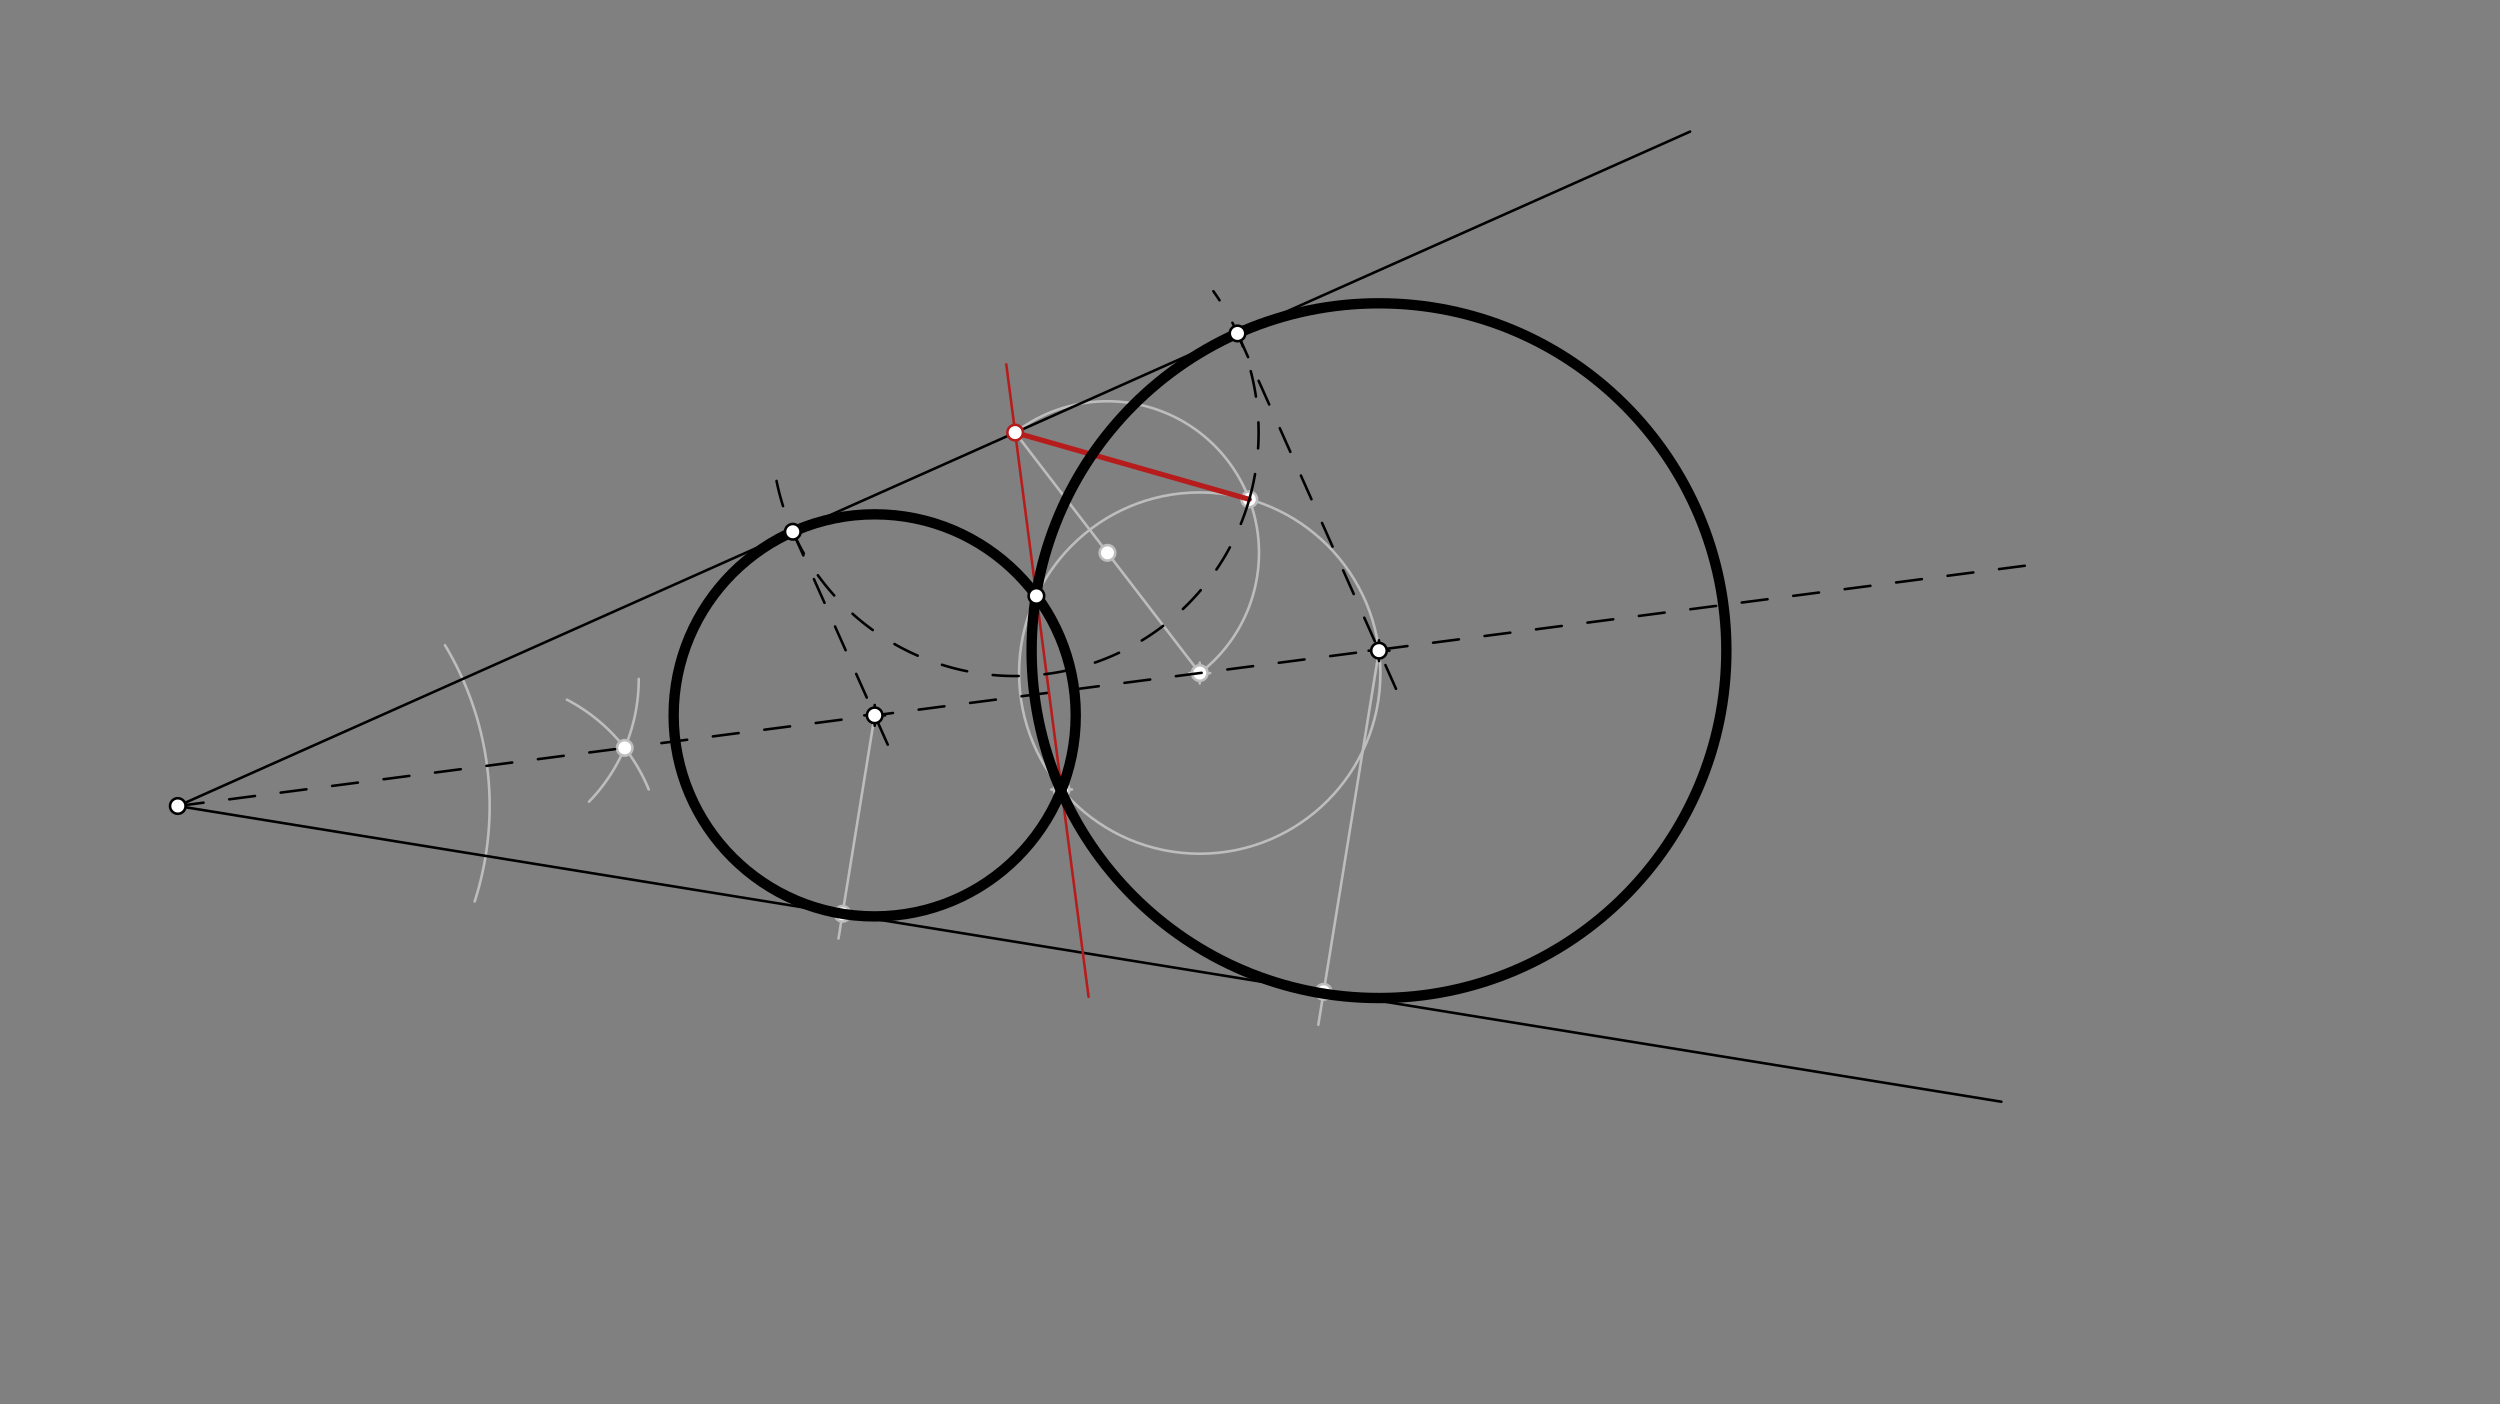<svg xmlns="http://www.w3.org/2000/svg" class="svg--816" height="100%" preserveAspectRatio="xMidYMid meet" viewBox="0 0 963.78 541.417" width="100%"><rect x="0" y="0" width="963.78" height="541.417" fill="#808080" stroke="none"/><defs><marker id="marker-arrow" markerHeight="16" markerUnits="userSpaceOnUse" markerWidth="24" orient="auto-start-reverse" refX="24" refY="4" viewBox="0 0 24 8"><path d="M 0 0 L 24 4 L 0 8 z" stroke="inherit"></path></marker></defs><g class="aux-layer--949"><g class="element--733"><path d="M 171.545 248.73 A 120.221 120.221 0 0 1 182.999 347.519" fill="none" stroke="#BDBDBD" stroke-dasharray="none" stroke-linecap="round" stroke-width="1"></path></g><g class="element--733"><path d="M 218.545 269.73 A 67.903 67.903 0 0 1 250.089 304.324" fill="none" stroke="#BDBDBD" stroke-dasharray="none" stroke-linecap="round" stroke-width="1"></path></g><g class="element--733"><path d="M 246.246 261.73 A 67.904 67.904 0 0 1 227.066 309.06" fill="none" stroke="#BDBDBD" stroke-dasharray="none" stroke-linecap="round" stroke-width="1"></path></g><g class="element--733"><g class="center--a87"><line x1="458.513" y1="259.479" x2="466.513" y2="259.479" stroke="#BDBDBD" stroke-width="1" stroke-linecap="round"></line><line x1="462.513" y1="255.479" x2="462.513" y2="263.479" stroke="#BDBDBD" stroke-width="1" stroke-linecap="round"></line><circle class="hit--87b" cx="462.513" cy="259.479" r="4" stroke="none" fill="transparent"></circle></g><circle cx="462.513" cy="259.479" fill="none" r="69.641" stroke="#BDBDBD" stroke-dasharray="none" stroke-width="1"></circle></g><g class="element--733"><g class="center--a87"><line x1="405.252" y1="304.348" x2="413.252" y2="304.348" stroke="#BDBDBD" stroke-width="1" stroke-linecap="round"></line><line x1="409.252" y1="300.348" x2="409.252" y2="308.348" stroke="#BDBDBD" stroke-width="1" stroke-linecap="round"></line><circle class="hit--87b" cx="409.252" cy="304.348" r="4" stroke="none" fill="transparent"></circle></g><circle cx="409.252" cy="304.348" fill="none" r="633.863" stroke="#BDBDBD" stroke-dasharray="none" stroke-width="1"></circle></g><g class="element--733"><line stroke="#BDBDBD" stroke-dasharray="none" stroke-linecap="round" stroke-width="1" x1="391.355" x2="462.513" y1="166.767" y2="259.479"></line></g><g class="element--733"><path d="M 391.355 166.767 A 58.436 58.436 0 0 1 465.154 257.326" fill="none" stroke="#BDBDBD" stroke-dasharray="none" stroke-linecap="round" stroke-width="1"></path></g><g class="element--733"><line stroke="#BDBDBD" stroke-dasharray="none" stroke-linecap="round" stroke-width="1" x1="337.204" x2="323.252" y1="275.78" y2="361.818"></line></g><g class="element--733"><line stroke="#BDBDBD" stroke-dasharray="none" stroke-linecap="round" stroke-width="1" x1="531.616" x2="508.23" y1="250.841" y2="395.057"></line></g><g class="element--733"><circle cx="240.84" cy="288.316" r="3" stroke="#BDBDBD" stroke-width="1" fill="#ffffff"></circle>}</g><g class="element--733"><circle cx="462.513" cy="259.479" r="3" stroke="#BDBDBD" stroke-width="1" fill="#ffffff"></circle>}</g><g class="element--733"><circle cx="409.252" cy="304.348" r="3" stroke="#BDBDBD" stroke-width="1" fill="#ffffff"></circle>}</g><g class="element--733"><circle cx="426.934" cy="213.123" r="3" stroke="#BDBDBD" stroke-width="1" fill="#ffffff"></circle>}</g><g class="element--733"><circle cx="481.612" cy="192.508" r="3" stroke="#BDBDBD" stroke-width="1" fill="#ffffff"></circle>}</g><g class="element--733"><circle cx="324.798" cy="352.285" r="3" stroke="#BDBDBD" stroke-width="1" fill="#ffffff"></circle>}</g><g class="element--733"><circle cx="510.288" cy="382.364" r="3" stroke="#BDBDBD" stroke-width="1" fill="#ffffff"></circle>}</g></g><g class="main-layer--75a"><g class="element--733"><line stroke="#000000" stroke-dasharray="none" stroke-linecap="round" stroke-width="1" x1="68.545" x2="651.545" y1="310.73" y2="50.73"></line></g><g class="element--733"><line stroke="#000000" stroke-dasharray="none" stroke-linecap="round" stroke-width="1" x1="68.545" x2="771.545" y1="310.73" y2="424.73"></line></g><g class="element--733"><line stroke="#000000" stroke-dasharray="10" stroke-linecap="round" stroke-width="1" x1="68.545" x2="240.84" y1="310.73" y2="288.316"></line></g><g class="element--733"><line stroke="#000000" stroke-dasharray="10" stroke-linecap="round" stroke-width="1" x1="254.992" x2="782.112" y1="286.475" y2="217.902"></line></g><g class="element--733"><line stroke="#B71C1C" stroke-dasharray="none" stroke-linecap="round" stroke-width="1" x1="399.545" x2="387.933" y1="229.73" y2="140.468"></line></g><g class="element--733"><line stroke="#B71C1C" stroke-dasharray="none" stroke-linecap="round" stroke-width="1" x1="399.545" x2="419.652" y1="229.73" y2="384.285"></line></g><g class="element--733"><line stroke="#B71C1C" stroke-dasharray="none" stroke-linecap="round" stroke-width="2" x1="391.355" x2="481.612" y1="166.767" y2="192.508"></line></g><g class="element--733"><path d="M 481.612 192.508 A 93.857 93.857 0 0 0 467.771 112.274" fill="none" stroke="#000000" stroke-dasharray="10" stroke-linecap="round" stroke-width="1"></path></g><g class="element--733"><path d="M 481.612 192.508 A 93.857 93.857 0 0 1 298.609 181.168" fill="none" stroke="#000000" stroke-dasharray="10" stroke-linecap="round" stroke-width="1"></path></g><g class="element--733"><line stroke="#000000" stroke-dasharray="10" stroke-linecap="round" stroke-width="1" x1="477.073" x2="539.174" y1="128.539" y2="267.788"></line></g><g class="element--733"><line stroke="#000000" stroke-dasharray="10" stroke-linecap="round" stroke-width="1" x1="305.636" x2="342.239" y1="204.995" y2="287.069"></line></g><g class="element--733"><g class="center--a87"><line x1="527.616" y1="250.841" x2="535.616" y2="250.841" stroke="#000000" stroke-width="1" stroke-linecap="round"></line><line x1="531.616" y1="246.841" x2="531.616" y2="254.841" stroke="#000000" stroke-width="1" stroke-linecap="round"></line><circle class="hit--87b" cx="531.616" cy="250.841" r="4" stroke="none" fill="transparent"></circle></g><circle cx="531.616" cy="250.841" fill="none" r="133.913" stroke="#000000" stroke-dasharray="none" stroke-width="4"></circle></g><g class="element--733"><g class="center--a87"><line x1="333.204" y1="275.78" x2="341.204" y2="275.78" stroke="#000000" stroke-width="1" stroke-linecap="round"></line><line x1="337.204" y1="271.78" x2="337.204" y2="279.78" stroke="#000000" stroke-width="1" stroke-linecap="round"></line><circle class="hit--87b" cx="337.204" cy="275.78" r="4" stroke="none" fill="transparent"></circle></g><circle cx="337.204" cy="275.78" fill="none" r="77.505" stroke="#000000" stroke-dasharray="none" stroke-width="4"></circle></g><g class="element--733"><circle cx="399.545" cy="229.73" r="3" stroke="#000000" stroke-width="1" fill="#ffffff"></circle>}</g><g class="element--733"><circle cx="68.545" cy="310.73" r="3" stroke="#000000" stroke-width="1" fill="#ffffff"></circle>}</g><g class="element--733"><circle cx="391.355" cy="166.767" r="3" stroke="#B71C1C" stroke-width="1" fill="#ffffff"></circle>}</g><g class="element--733"><circle cx="477.073" cy="128.539" r="3" stroke="#000000" stroke-width="1" fill="#ffffff"></circle>}</g><g class="element--733"><circle cx="305.636" cy="204.995" r="3" stroke="#000000" stroke-width="1" fill="#ffffff"></circle>}</g><g class="element--733"><circle cx="337.204" cy="275.78" r="3" stroke="#000000" stroke-width="1" fill="#ffffff"></circle>}</g><g class="element--733"><circle cx="531.616" cy="250.841" r="3" stroke="#000000" stroke-width="1" fill="#ffffff"></circle>}</g></g><g class="snaps-layer--ac6"></g><g class="temp-layer--52d"></g></svg>